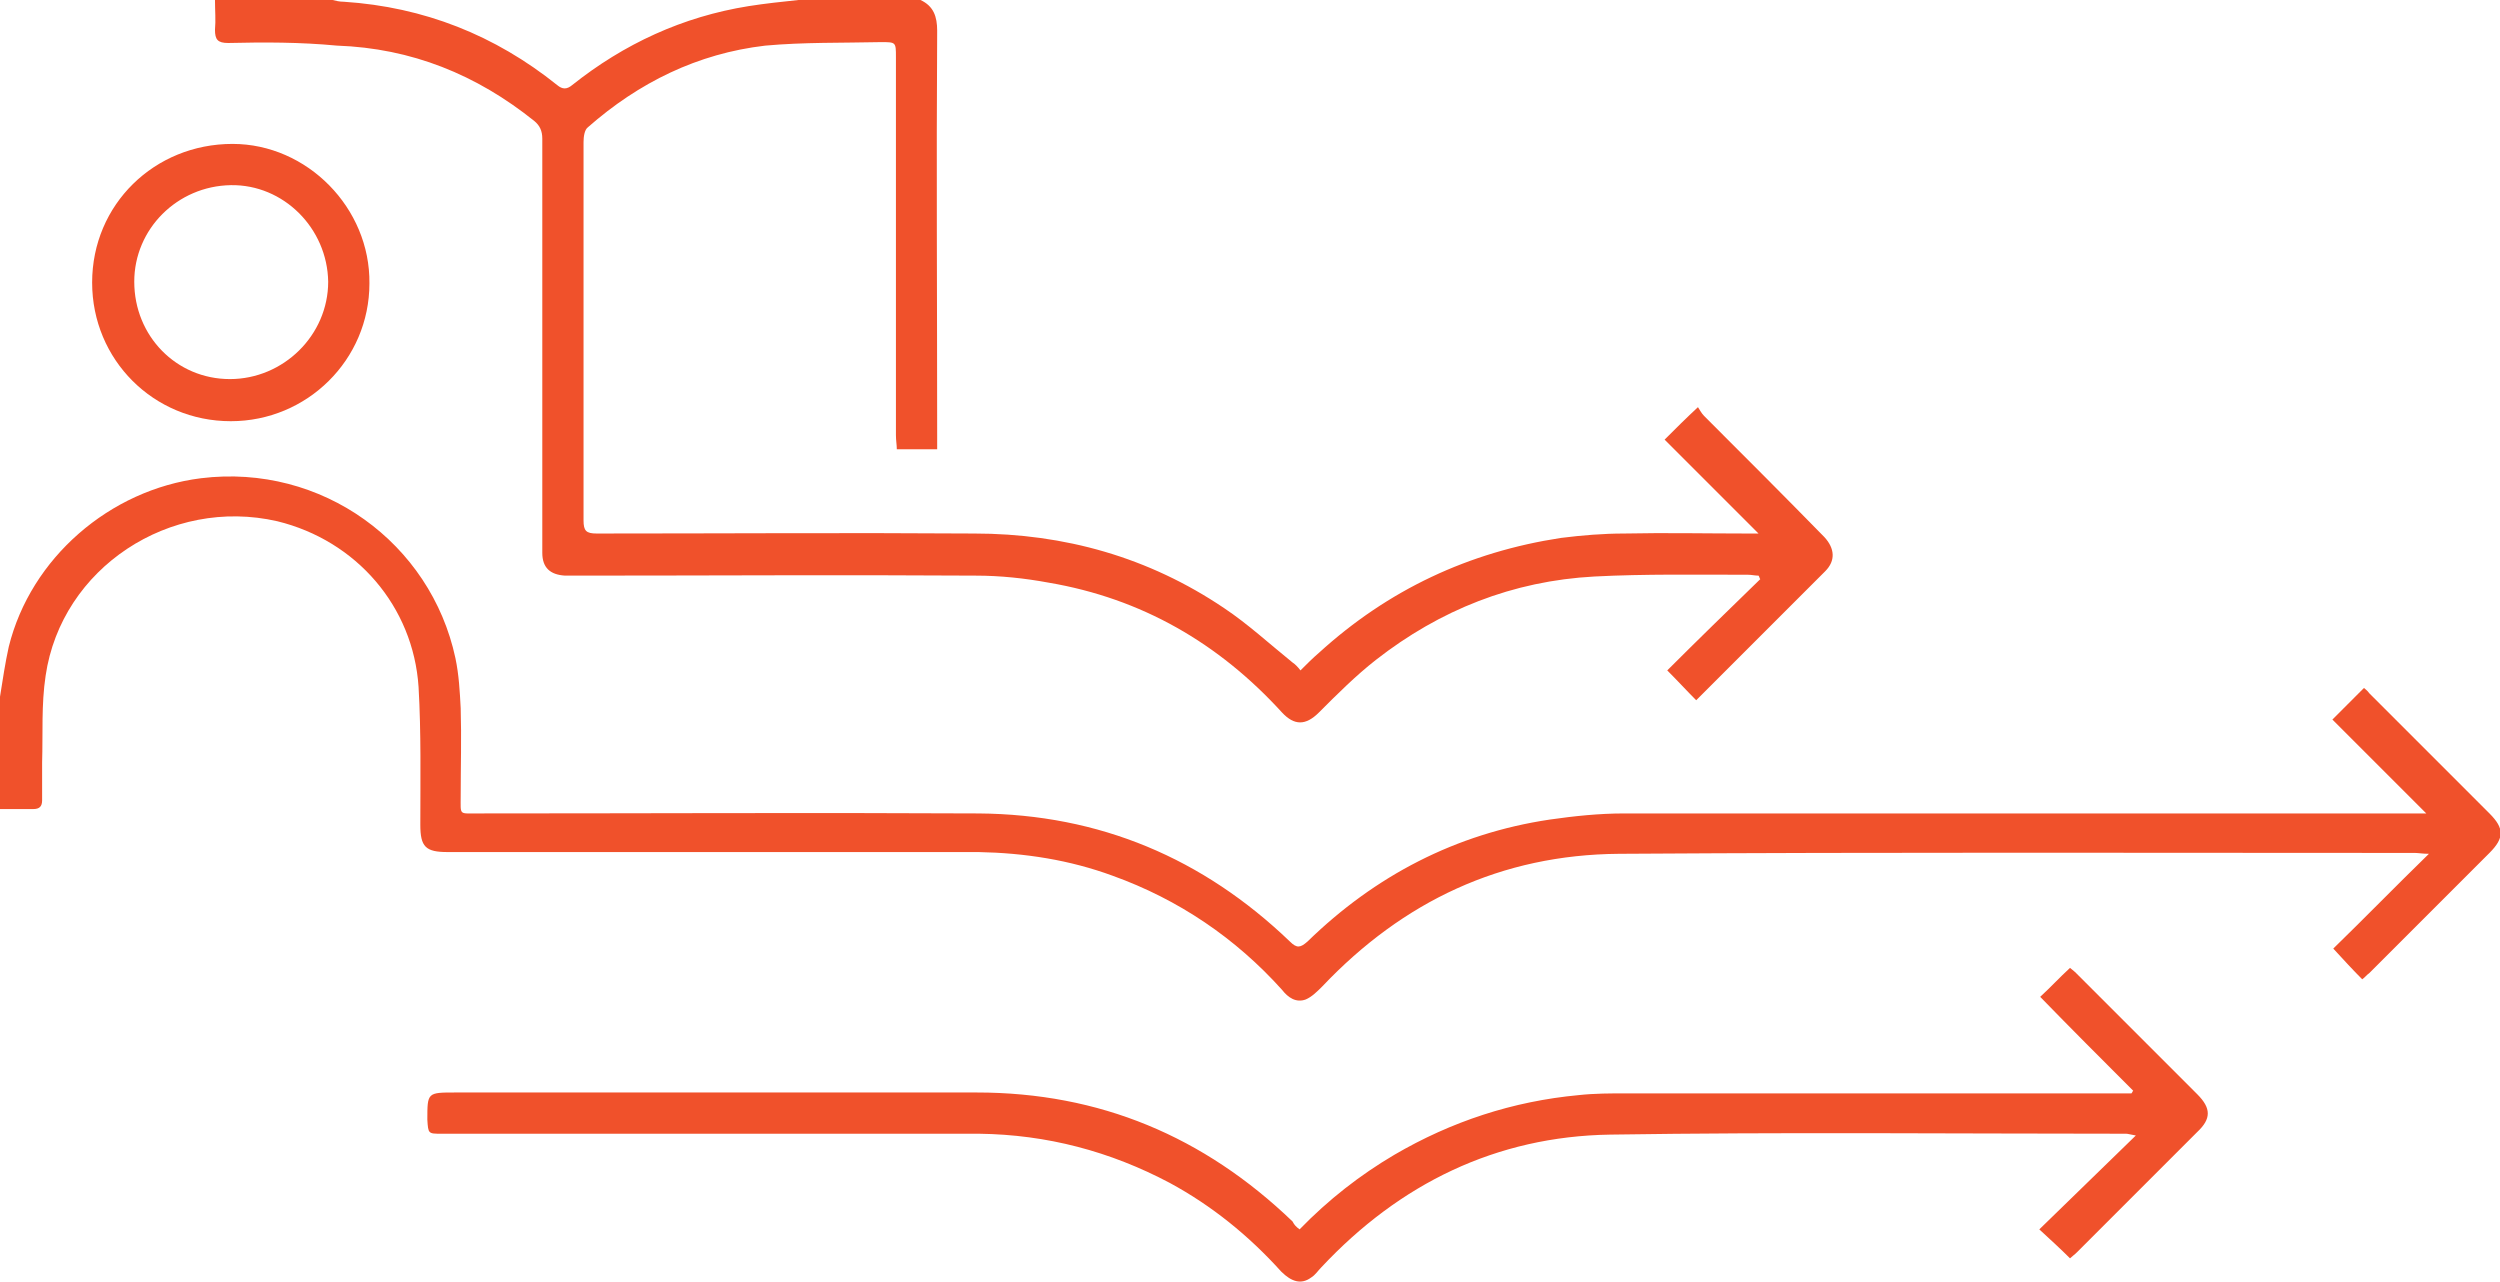 <svg xmlns="http://www.w3.org/2000/svg" xmlns:xlink="http://www.w3.org/1999/xlink" id="Layer_1" x="0px" y="0px" viewBox="0 0 284.9 146.1" style="enable-background:new 0 0 284.9 146.1;" xml:space="preserve">
<style type="text/css">
	.st0{fill:#F0512B;}
</style>
<g>
	<path class="st0" d="M0,79.4c0.3-1.9,0.6-3.9,1-5.7c2.5-10.1,11.5-17.9,21.9-19.2c13.8-1.7,26.2,7.4,29,20.5   c0.4,1.9,0.5,3.8,0.6,5.7c0.1,3.4,0,6.7,0,10.1c0,2.1-0.2,1.9,1.8,1.9c19.1,0,38.2-0.1,57.2,0c13.8,0.1,25.6,5.1,35.5,14.6   c0.8,0.8,1.2,0.7,2,0c7.7-7.5,16.9-12.3,27.6-13.9c2.8-0.4,5.6-0.7,8.5-0.7c29.9,0,59.8,0,89.8,0c0.5,0,1,0,1.6,0   c-3.7-3.7-7.2-7.2-10.7-10.7c1.3-1.3,2.4-2.4,3.6-3.6c0.1,0.1,0.4,0.3,0.6,0.6c4.6,4.6,9.2,9.2,13.7,13.7c1.7,1.7,1.7,2.8,0,4.5   c-4.6,4.6-9.2,9.2-13.7,13.7c-0.3,0.2-0.5,0.5-0.8,0.7c-1.1-1.1-2.1-2.2-3.3-3.5c3.5-3.4,7-7,10.9-10.8c-0.7,0-1.2-0.1-1.6-0.1   c-30.2,0-60.5-0.1-90.7,0.1c-13.4,0.1-24.6,5.4-33.8,15.1c-0.6,0.6-1.2,1.2-1.9,1.5c-1.1,0.4-2-0.2-2.7-1.1   c-5.3-5.9-11.8-10.3-19.3-13c-4.9-1.8-10-2.6-15.3-2.7c-20.2,0-40.3,0-60.5,0c-2.5,0-3.1-0.6-3.1-3.1c0-5.2,0.1-10.5-0.2-15.7   c-0.6-9.2-7.1-16.7-16.1-18.9C19.4,56.6,7,64.7,5.2,77c-0.5,3.3-0.3,6.6-0.4,9.9c0,1.4,0,2.9,0,4.3c0,0.7-0.3,1-1,1   c-1.3,0-2.6,0-3.8,0C0,87.9,0,83.7,0,79.4z"></path>
	<path class="st0" d="M104.9,0c1.5,0.7,1.9,1.9,1.9,3.5c-0.1,15.4,0,30.7,0,46.1c0,0.5,0,1,0,1.6c-1.5,0-3,0-4.6,0   c0-0.5-0.1-1-0.1-1.6c0-14.4,0-28.7,0-43.1c0-1.7,0-1.7-1.7-1.7c-4.4,0.1-8.8,0-13.2,0.4C79.5,6.1,72.8,9.4,67,14.5   c-0.4,0.3-0.5,1.1-0.5,1.7c0,10.2,0,20.3,0,30.5c0,4.2,0,8.4,0,12.6c0,1.2,0.3,1.5,1.5,1.5c14.3,0,28.6-0.1,43,0   c10.3,0,19.9,2.7,28.5,8.5c2.7,1.8,5.2,4.1,7.8,6.2c0.3,0.2,0.6,0.5,0.9,0.9c0.7-0.7,1.4-1.4,2.1-2c7.9-7.2,17.1-11.5,27.6-13.1   c2.4-0.3,4.8-0.5,7.2-0.5c4.7-0.1,9.4,0,14,0c0.4,0,0.9,0,1.3,0c-3.6-3.6-7.2-7.2-10.7-10.7c1.3-1.3,2.4-2.4,3.8-3.7   c0.2,0.3,0.4,0.7,0.7,1c4.6,4.6,9.2,9.2,13.7,13.8c1.2,1.3,1.3,2.7,0.1,3.9c-4.8,4.8-9.6,9.6-14.4,14.4c-0.1,0.1-0.2,0.2-0.3,0.3   c-1.1-1.1-2.1-2.2-3.3-3.4c3.4-3.4,7-6.9,10.6-10.4c-0.1-0.1-0.1-0.3-0.2-0.4c-0.4,0-0.8-0.1-1.2-0.1c-5.8,0-11.7-0.1-17.5,0.2   c-9.3,0.5-17.6,3.8-24.9,9.5c-2.3,1.8-4.4,3.9-6.5,6c-1.5,1.5-2.8,1.5-4.2,0c-7.2-7.9-16-13-26.6-14.8c-2.7-0.5-5.5-0.8-8.3-0.8   c-15.2-0.1-30.3,0-45.5,0c-0.4,0-0.9,0-1.3,0c-1.7-0.1-2.6-0.9-2.6-2.6c0-6.1,0-12.2,0-18.2c0-9.7,0-19.4,0-29c0-0.9-0.3-1.5-0.9-2   c-6.6-5.3-14-8.3-22.5-8.6C34.2,4.8,30.1,4.8,26,4.9c-1.2,0-1.5-0.4-1.5-1.5c0.1-1.1,0-2.2,0-3.4c4.5,0,9,0,13.4,0   c0.4,0.1,0.8,0.2,1.3,0.2C48.3,0.8,56.4,4,63.5,9.7c0.6,0.5,1.1,0.5,1.7,0c5.9-4.7,12.6-7.8,20.1-9C87.2,0.4,89.1,0.2,91,0   C95.6,0,100.2,0,104.9,0z"></path>
	<path class="st0" d="M148.1,140.1c3.3-3.4,6.9-6.2,10.8-8.5c6.5-3.8,13.5-6.1,21-6.8c1.8-0.2,3.7-0.2,5.5-0.2c18.7,0,37.4,0,56,0   c0.5,0,1,0,1.5,0c0.1-0.1,0.1-0.2,0.2-0.3c-3.6-3.6-7.1-7.1-10.6-10.7c1.2-1.1,2.2-2.2,3.4-3.3c0.1,0.1,0.4,0.3,0.7,0.6   c4.6,4.6,9.2,9.2,13.8,13.8c1.6,1.6,1.6,2.8,0,4.3c-4.6,4.6-9.2,9.2-13.7,13.7c-0.3,0.3-0.6,0.5-0.8,0.7c-1.1-1.1-2.2-2.1-3.5-3.3   c3.6-3.5,7.2-7,11-10.7c-0.6-0.1-0.9-0.2-1.1-0.2c-19.6,0-39.2-0.2-58.8,0.1c-13,0.2-24,5.6-32.9,15.1c-0.4,0.4-0.7,0.9-1.2,1.2   c-1.1,0.8-2.2,0.5-3.4-0.7c-3.7-4.1-7.9-7.5-12.7-10.1c-6.8-3.6-14-5.5-21.7-5.6c-20.4,0-40.9,0-61.3,0c-1.5,0-1.5,0-1.6-1.6   c0-3.1,0-3.1,3.2-3.1c19.8,0,39.6,0,59.4,0c14,0,25.9,5,36,14.7C147.5,139.6,147.7,139.8,148.1,140.1z"></path>
	<path class="st0" d="M10.5,32.2c0-8.9,7.1-15.8,16-15.8c8.5,0,15.7,7.3,15.6,15.9C42.1,41,35,48,26.3,48C17.5,48,10.5,41,10.5,32.2   z M15.3,32.1c0,6.2,4.8,11.1,10.9,11.1c6.1,0,11.2-5,11.2-11.1c-0.1-6.1-5.1-11.1-11.1-11C20.2,21.2,15.3,26.1,15.3,32.1z"></path>
</g>
</svg>